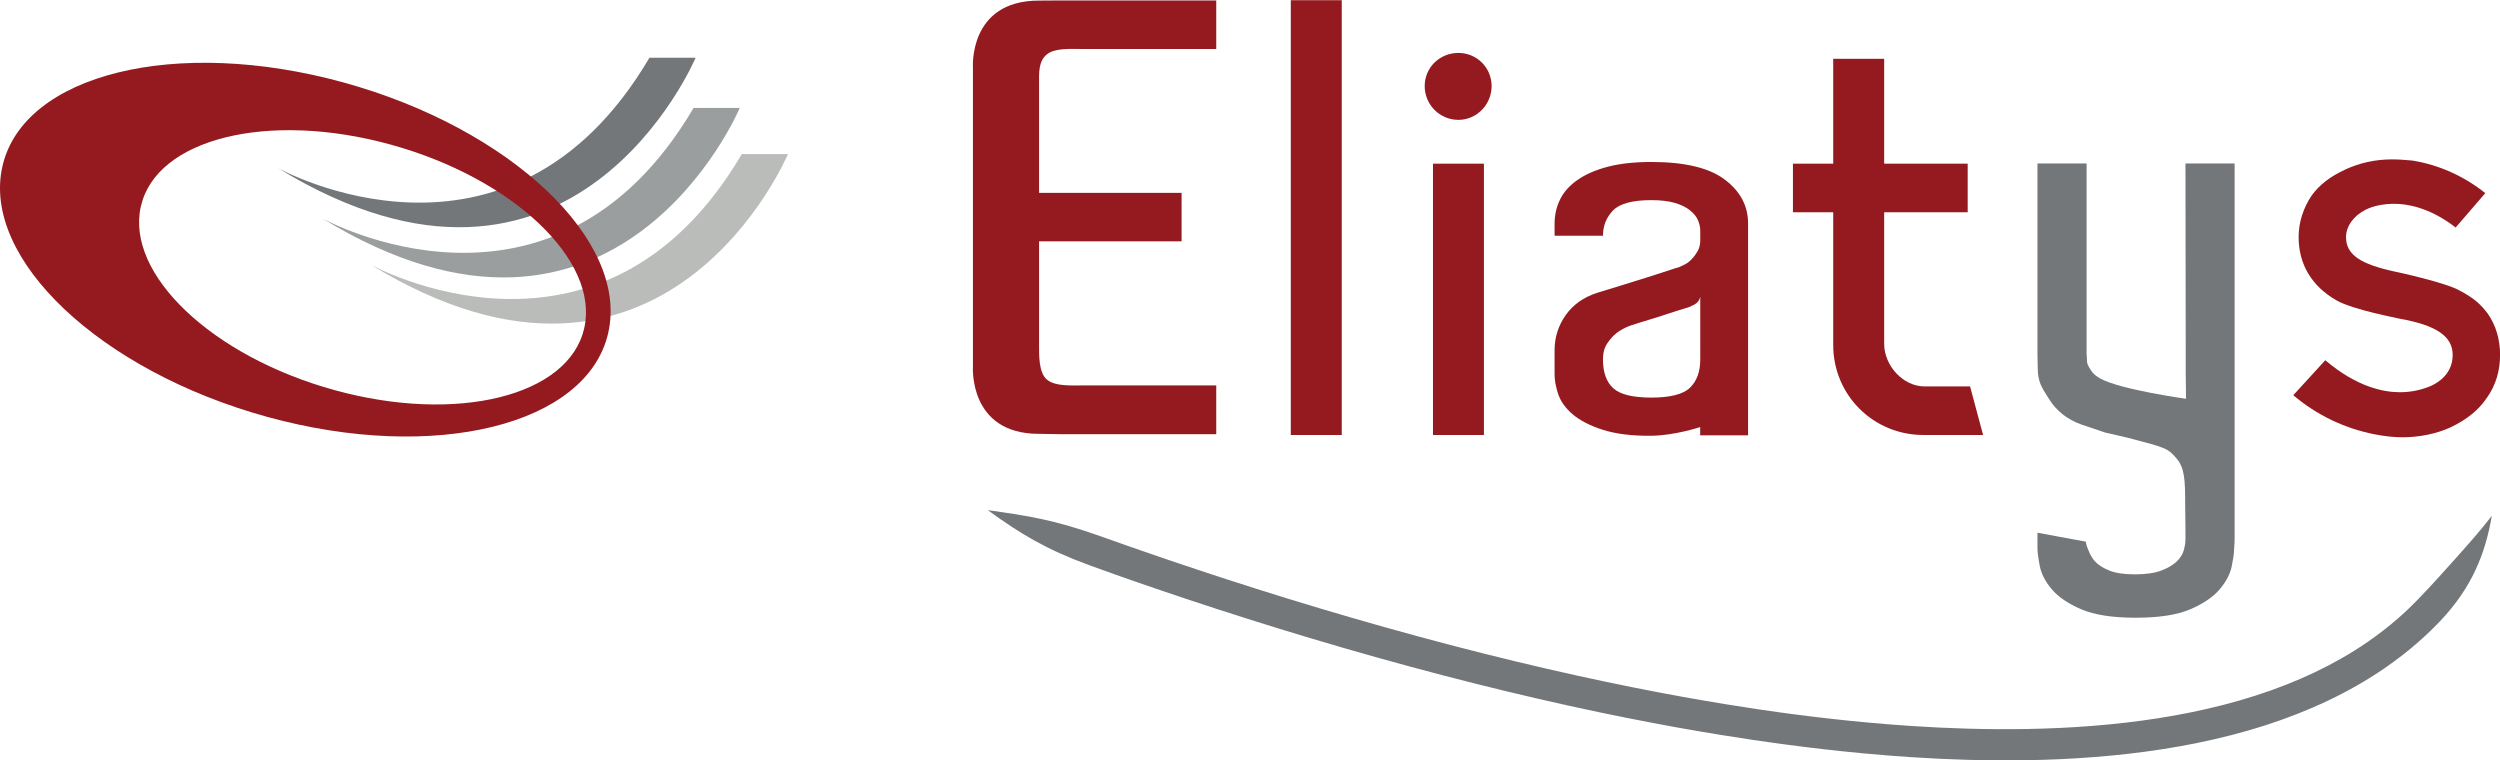 <?xml version="1.0" encoding="UTF-8" standalone="no"?>
<svg
   xmlns:dc="http://purl.org/dc/elements/1.1/"
   xmlns:cc="http://creativecommons.org/ns#"
   xmlns:rdf="http://www.w3.org/1999/02/22-rdf-syntax-ns#"
   xmlns:svg="http://www.w3.org/2000/svg"
   xmlns="http://www.w3.org/2000/svg"
   viewBox="0 0 2639.867 802.92"
   height="802.92"
   width="2639.867"
   xml:space="preserve"
   id="svg2"
   version="1.1"><defs
     id="defs6" /><g
     transform="matrix(1.333,0,0,-1.333,0,802.92)"
     id="g10"><g
       transform="scale(0.1)"
       id="g12"><path
         id="path14"
         style="fill:#737779;fill-opacity:1;fill-rule:nonzero;stroke:none"
         d="m 2202.56,4691.53 c 0,0 1828.86,-1017.77 2942.12,874.68 h 365.78 c 0,0 -970.21,-2305.83 -3307.9,-874.68" /><path
         id="path16"
         style="fill:#9b9e9e;fill-opacity:1;fill-rule:nonzero;stroke:none"
         d="m 2552.29,4293.84 c 0,0 1829.08,-1017.77 2942.16,874.8 h 365.78 c 0,0 -970.1,-2305.9 -3307.94,-874.8" /><path
         id="path18"
         style="fill:#babcba;fill-opacity:1;fill-rule:nonzero;stroke:none"
         d="m 2933.97,3928.16 c 0,0 1828.96,-1017.75 2942.24,874.71 h 365.77 c 0,0 -970.21,-2305.94 -3308.01,-874.71" /><path
         id="path20"
         style="fill:#951a1f;fill-opacity:1;fill-rule:nonzero;stroke:none"
         d="M 4627.97,3423.22 C 4505.96,2885.69 3620.94,2666.13 2651.2,2932.75 1681.28,3199.14 993.762,3850.89 1115.77,4388.17 c 121.99,537.62 1006.85,757.2 1976.79,490.52 969.9,-266.42 1657.28,-918.05 1535.41,-1455.47 z M 2719.16,5370.75 C 1393.84,5734.92 184.895,5436.94 19.012,4705.06 -147.012,3973.32 792.758,3084.93 2118.07,2720.73 c 1325.2,-364.12 2534.11,-66.15 2700.1,665.68 165.87,731.66 -773.75,1620.16 -2099.01,1984.34" /><path
         id="path22"
         style="fill:#951a1f;fill-opacity:1;fill-rule:nonzero;stroke:none"
         d="m 10225.1,2577.64 v 3444.23 h 403.7 V 2577.64 h -403.7" /><path
         id="path24"
         style="fill:#951a1f;fill-opacity:1;fill-rule:nonzero;stroke:none"
         d="M 11351.4,4726.68 H 11755 V 2577.64 h -403.6 z m -65.6,614.78 c 0,145.59 117.2,262.73 267.4,262.73 145.5,0 262.7,-117.14 262.7,-262.73 0,-145.44 -117.2,-267.56 -262.7,-267.56 -150.2,0 -267.4,122.12 -267.4,267.56" /><path
         id="path26"
         style="fill:#951a1f;fill-opacity:1;fill-rule:nonzero;stroke:none"
         d="m 14522,3290.86 v 1051.13 h -319.1 v 384.69 h 319.1 v 830.71 h 403.6 v -830.71 h 661.6 v -384.69 h -661.6 V 3300.23 c 0,-173.64 150.2,-337.79 319.1,-337.79 h 361.3 l 103.3,-384.8 h -474 c -394.2,0 -713.3,314.41 -713.3,713.22" /><g
         transform="scale(1.215)"
         id="g28"><path
           id="path30"
           style="fill:#951a1f;fill-opacity:1;fill-rule:nonzero;stroke:none"
           d="m 16300,2643.69 c 0,-100.56 -27,-197.13 -85,-278.21 -54,-81.13 -131.4,-143.01 -235.7,-193.23 -92.6,-42.6 -204.6,-65.68 -316.7,-65.68 -61.8,0 -119.8,7.79 -181.5,19.46 -193.2,38.49 -374.8,123.45 -529.3,254.92 l 208.6,227.96 c 204.8,-173.98 378.6,-208.6 486.7,-208.6 73.4,0 142.9,15.35 204.9,42.36 50,23.2 139,81.16 139,201.02 0,119.67 -104.3,193.15 -343.9,235.62 -11.6,3.86 -305.1,57.9 -413.2,119.72 -162.3,92.76 -247.3,235.61 -247.3,413.38 0,96.61 30.8,189.24 85,270.38 50.1,69.51 119.7,123.63 220.1,170 92.7,42.48 193.3,65.67 305.3,65.67 42.4,0 88.8,-3.91 131.2,-7.72 170,-27.04 336.1,-100.54 475.4,-212.48 l -193.3,-224.08 c -173.9,135.26 -324.5,154.53 -398,154.53 -69.5,0 -135.1,-11.59 -189.2,-38.72 -77.3,-38.5 -127.5,-108.07 -127.5,-177.58 0,-116 92.6,-177.77 328.4,-227.93 3.8,0 320.6,-69.51 409.5,-119.8 104.2,-54.05 142.9,-96.55 185.4,-150.66 54.1,-77.18 81.1,-169.91 81.1,-270.33" /></g><path
         id="path32"
         style="fill:#951a1f;fill-opacity:1;fill-rule:nonzero;stroke:none"
         d="m 13468.7,3672.07 c -6.1,-26.93 -21,-47.09 -45.1,-60.49 -24,-13.54 -46.6,-22.93 -67.5,-28.32 -45,-13.39 -94.2,-28.77 -146.5,-46.31 -52.7,-17.48 -101.5,-32.96 -146.7,-46.34 -53.9,-16.15 -105,-32.17 -153.2,-48.4 -36.1,-13.48 -70.6,-32.33 -103.6,-56.39 -27,-21.57 -51.7,-49.1 -74.3,-82.81 -22.7,-33.56 -33.8,-75.72 -33.8,-126.75 0,-102.35 27.1,-178.13 81.1,-227.88 54.1,-49.67 154.7,-74.51 302,-74.51 150.1,0 252.5,26.14 306.4,78.52 54,52.52 81.2,126.95 81.2,223.87 z m 378.8,-495.81 v -601.62 h -379.4 v 65.77 c 0,0 -199.1,-66.62 -387,-68.93 -159.4,-1.93 -288.5,16.24 -387.7,48.29 -99.3,32.34 -177.3,72.7 -234.4,120.98 -57.1,48.37 -95.4,101.51 -115.1,159.26 -19.4,57.61 -29.2,110.9 -29.2,159.23 v 189.41 c 0,102.2 29.2,194.87 88,278.37 58.5,83.17 141.9,142.26 250.2,177.13 54.2,16.23 115.5,35 184.8,56.58 69.1,21.53 135.8,42.3 200.5,62.48 64.6,20.14 121,38.22 169.1,54.31 47.9,16.23 78,25.55 90.1,28.32 12.1,5.4 27.8,12.64 47.4,22.07 19.3,9.34 38.2,23.56 56.3,42.41 17.9,18.78 33.7,40.34 47.4,64.48 13.4,24.18 20.2,52.35 20.2,84.66 v 76.63 c 0,26.82 -6.1,54.5 -18,82.67 -12,28.17 -33,54.39 -63.2,78.65 -29.8,24.08 -69.8,43.55 -119.3,58.32 -49.6,14.76 -112.2,22.31 -187.1,22.31 -150.3,0 -251.8,-27.68 -304.3,-82.63 -52.6,-55.28 -78.8,-121.76 -78.8,-199.64 h -383.3 v 96.81 c 0,66.98 14.3,130.28 42.8,189.39 28.6,59.11 74.3,110.9 137.6,155.14 63,44.42 142.7,79.33 238.8,104.8 96.2,25.49 211.8,38.41 347.2,38.41 264.4,0 458.2,-46.35 581.4,-139.14 123.3,-92.65 185,-208.94 185,-348.6 v -193.6 -882.72" /><path
         id="path34"
         style="fill:#951a1f;fill-opacity:1;fill-rule:nonzero;stroke:none"
         d="M 8412.05,6019.93 H 9634.58 V 5635.15 H 8586.7 c -108.18,0 -232.45,10.32 -296.83,-44.95 -64.58,-55.32 -58.76,-146.85 -58.76,-225.81 v -42.6 -825.95 H 9360.08 V 4111.68 H 8231.11 v -775.52 -47.3 c 0,-75.88 -3.64,-216.18 60.94,-271.4 64.4,-55.37 186.47,-47.13 294.65,-47.13 h 374.24 673.64 V 2583.8 H 8412.05 c -67.6,0 -128.13,3.01 -184.04,3.01 -556.63,0 -520.78,532.58 -520.78,532.58 v 123.22 2118.55 123.2 c 0,0 -39.2,534.39 523.04,534.39 55.23,0 115.09,1.18 181.78,1.18" /><g
         transform="scale(1.211)"
         id="g36"><path
           id="path38"
           style="fill:#737779;fill-opacity:1;fill-rule:nonzero;stroke:none"
           d="m 6461.6,1636.85 c 108.71,-79.02 202.32,-141.71 304.91,-198.92 102.68,-57.1 214.64,-108.45 361.72,-162.28 39.83,-14.57 99.7,-36.19 174.1,-62.52 l 121.79,-42.75 165.11,-56.77 182.11,-61.27 c 248.96,-82.844 521.54,-169.533 803.6,-253.89 282.13,-84.411 573.76,-166.458 860.44,-241.32 286.67,-74.926 568.32,-142.619 829.92,-200.191 261.7,-57.682 503.2,-105.215 709,-142.216 411.7,-73.93 680.2,-106.841 680.1,-107.379 0,0.067 66.8,-9.357 185.9,-23.894 119.1,-14.437 290.4,-33.805 499.4,-50.645 209.1,-16.731 456.1,-30.872 725.8,-32.63 269.7,-1.726 562.3,8.943 860.6,43.328 298.2,34.26 602.3,92.799 889.6,185.054 143.6,46.035 282.8,100.433 414.2,163.07 65.8,31.292 129.5,64.619 190.9,99.82 30.6,17.574 60.8,35.605 90.2,54.098 14.7,9.201 29.2,18.59 43.7,27.997 l 21.5,14.231 16.5,11.176 c 88.8,60.573 165.7,121.781 227.4,176.095 61.9,54.294 108.9,101.42 139.4,133.483 56.4,59.237 102,116.483 140.1,172.373 37.9,55.93 68.6,110.43 94.1,165.35 51,109.9 83.2,220.98 106.3,353.26 -82.5,-106.05 -156,-187.43 -231.1,-271.92 l -117.5,-130.56 c -41.6,-45.73 -86.5,-94.42 -138.3,-147.7 -28,-28.84 -70.8,-71.442 -127.3,-120.743 -56.4,-49.313 -126.7,-105.104 -208.3,-160.663 l -35,-23.342 c -13.2,-8.647 -26.6,-17.286 -40.2,-25.759 -27.1,-17.015 -54.8,-33.665 -83.2,-49.913 -56.8,-32.514 -115.9,-63.444 -177.1,-92.593 -122.4,-58.324 -253.1,-109.45 -388.8,-152.966 -271.5,-87.251 -562.7,-143.703 -850.5,-176.856 -287.9,-33.302 -572.6,-43.922 -835.9,-42.351 -263.4,1.577 -505.5,15.26 -710.8,31.565 -205.4,16.403 -374,35.35 -491.3,49.481 -117.2,14.238 -183.2,23.465 -183.2,23.397 0.1,0.555 -264.3,33.153 -671.1,106.463 -203.3,36.679 -442.2,83.837 -701.1,141.074 -259,57.137 -538.11,124.326 -822.22,198.717 -284.28,74.317 -573.6,155.792 -853.5,239.591 -279.99,83.758 -550.53,169.798 -797.72,251.968 l -180.81,60.76 -163.93,56.27 -120.99,42.15 -173.11,61.14 c -146.47,51.93 -263.73,85.69 -377.75,110.56 -114,25.02 -224.75,40.73 -357.67,59.57" /></g><g
         transform="scale(1.086)"
         id="g40"><path
           id="path42"
           style="fill:#737779;fill-opacity:1;fill-rule:nonzero;stroke:none"
           d="m 15354.9,2391.55 c -66,22.42 -124.4,42.13 -175.1,59.01 -101.1,36.47 -179.3,98.33 -234,185.72 -54.9,87.04 -82.2,124.58 -82.2,231.42 l -1.8,95.21 v 1391.36 h 358.4 V 2962.91 l 1.8,-19.31 c 0,-53.21 4.8,-56.47 25.8,-91.72 21.3,-35.19 45.6,-51.86 75.4,-68.04 149.2,-80.59 622.2,-146.2 622.2,-146.2 0,69.52 -3,219.17 -2.1,183.09 v 149.43 21.14 l -1.9,1362.97 H 16300 V 1633.33 l -0.5,-38.65 -3.3,-53.21 c 0,-33.91 -6.1,-69.17 -17.3,-125.56 -11.3,-56.27 -40.7,-112.37 -88.6,-168.7 -47.8,-56.18 -119.6,-104.71 -215,-145.57 -95.6,-40.64 -227.9,-61.14 -396.6,-61.14 -168.7,0 -300.7,20.5 -396.5,61.14 -95.5,40.86 -167.3,89.39 -215,145.57 -48,56.33 -77.5,113.37 -88.5,170.83 -11.4,57.67 -16.9,102.01 -16.9,132.93 v 109.6 l 353.2,-65.19 2.1,-14.39 c 6.5,-26.47 2.1,-11.07 13.6,-40.66 11.1,-28.3 23.3,-58.3 48.6,-86.32 25.3,-28.25 61.1,-51.52 107.6,-69.67 46.3,-18.3 107.6,-27.45 183.5,-27.45 81.4,0 146.1,9.15 194,27.45 47.8,18.15 85.1,39.94 111.7,65.26 26.7,25.33 44.3,52.78 52.7,82.3 8.5,29.58 12.6,57.03 12.6,82.21 v 4.4 75.83 c 0,0 -2.1,130.6 -2.1,185.09 0,163.51 -4.8,253.25 -60.6,320.08 -66.8,80.09 -85.7,82.14 -357.2,153.59 l -166.6,38.45" /></g></g></g></svg>